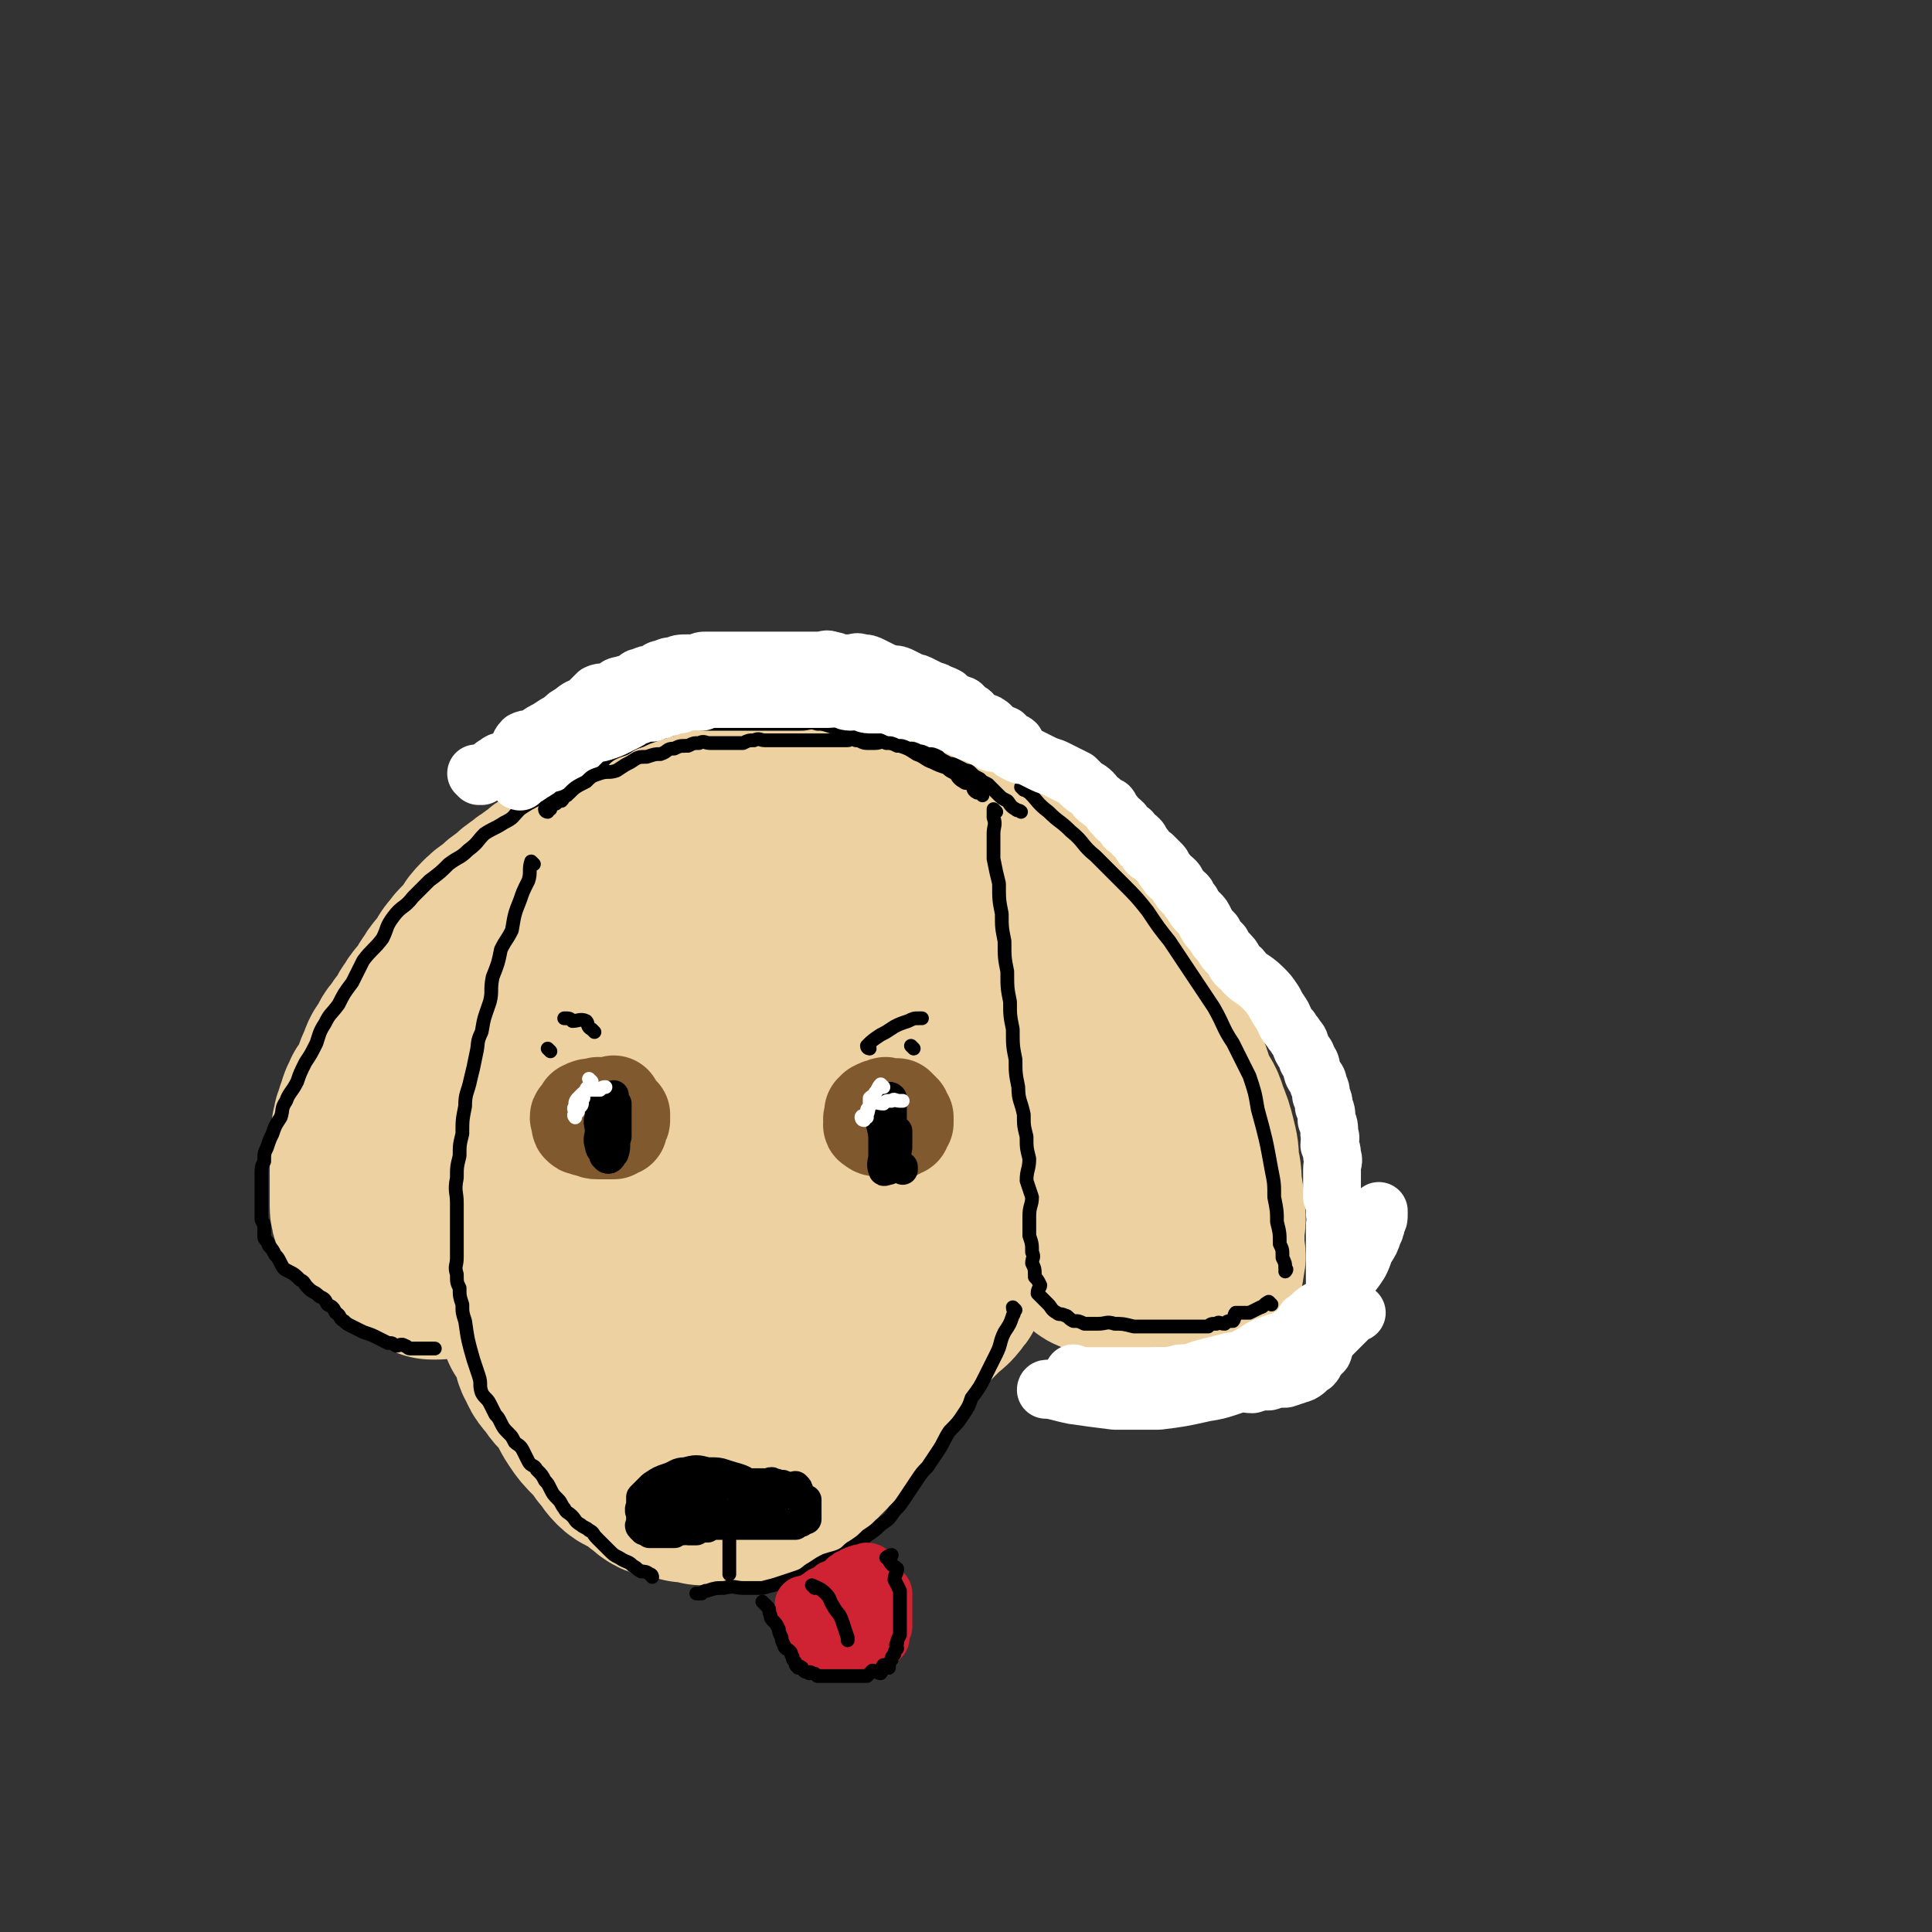 <svg viewBox='0 0 702 702' version='1.1' xmlns='http://www.w3.org/2000/svg' xmlns:xlink='http://www.w3.org/1999/xlink'><rect x="0" y="0" width="702" height="702" fill="#333333" stroke="none"/><g fill='none' stroke='rgb(238,209,160)' stroke-width='70' stroke-linecap='round' stroke-linejoin='round'><path d='M214,315c0,0 0,-1 -1,-1 -1,0 0,1 -1,2 -3,1 -3,0 -6,1 -2,1 -2,1 -5,3 -2,1 -1,2 -4,3 -2,2 -2,1 -4,3 -3,2 -3,2 -5,4 -3,2 -3,2 -5,4 -3,2 -3,2 -5,4 -3,3 -2,3 -4,6 -3,3 -3,2 -5,5 -2,2 -2,3 -3,5 -2,3 -3,2 -4,5 -2,2 -2,3 -3,5 -2,3 -3,2 -4,5 -2,2 -2,3 -3,5 -2,2 -2,2 -3,4 -2,2 -2,2 -3,5 -2,2 -2,2 -3,5 -1,2 -1,2 -2,5 -1,2 -1,3 -2,5 -1,1 -2,1 -2,3 -1,1 -1,1 -1,3 -1,1 -1,1 -1,3 -1,1 -1,1 -1,3 -1,1 0,1 0,3 0,1 -1,1 -1,3 0,1 0,1 0,3 0,1 0,1 0,2 0,1 0,1 0,3 0,1 0,1 0,3 0,1 0,1 0,2 0,1 0,1 0,2 0,1 0,1 0,3 0,0 0,0 0,1 0,1 0,1 0,3 0,1 0,2 1,3 1,2 1,1 3,3 2,1 2,1 4,3 2,1 2,1 4,3 1,1 1,1 3,2 1,1 1,1 3,2 1,1 1,1 2,2 0,0 1,-1 1,0 1,0 1,0 2,1 0,0 1,0 1,1 0,0 0,0 0,1 0,0 0,0 1,0 0,0 0,0 1,0 1,-1 1,-1 2,-1 1,-1 2,-1 3,-2 2,-3 2,-4 4,-7 2,-2 2,-2 4,-5 2,-3 1,-3 3,-7 2,-3 2,-3 4,-6 2,-3 2,-3 3,-6 2,-3 2,-3 3,-7 2,-4 1,-4 3,-9 1,-5 2,-5 3,-10 1,-5 1,-5 2,-10 1,-4 1,-4 2,-9 1,-4 1,-4 3,-9 2,-4 2,-4 4,-8 1,-1 1,-1 2,-1 0,-1 0,0 0,0 '/><path d='M365,337c0,0 -1,-1 -1,-1 0,0 0,1 0,2 1,3 1,3 1,6 1,5 1,5 1,9 1,6 1,6 2,11 0,6 0,6 1,12 0,6 1,6 1,12 1,6 1,6 2,11 0,5 1,5 2,10 1,6 0,6 2,11 0,4 1,3 2,7 1,3 0,3 1,7 2,3 2,3 4,7 1,2 1,2 3,4 1,2 0,2 2,4 1,1 1,1 3,2 1,1 1,1 2,2 2,1 2,1 4,3 1,1 2,1 4,2 2,0 2,0 4,1 3,1 3,1 6,2 3,0 3,0 6,1 2,0 2,-1 5,0 2,0 2,0 5,1 2,0 2,0 4,0 1,0 1,0 2,0 1,0 1,0 2,0 1,0 1,0 1,0 1,0 1,0 1,0 1,-1 1,-1 1,-1 1,-2 1,-2 1,-4 1,-2 0,-2 0,-5 0,-3 0,-3 0,-6 0,-3 1,-3 0,-7 0,-4 0,-4 -1,-9 0,-4 0,-4 -1,-8 0,-4 0,-4 -1,-8 -1,-4 -1,-4 -3,-9 -1,-4 -2,-4 -4,-8 -2,-5 -1,-5 -4,-10 -2,-4 -2,-4 -5,-8 -3,-4 -2,-5 -5,-9 -3,-4 -3,-4 -6,-8 -3,-4 -2,-4 -5,-8 -3,-3 -3,-3 -6,-7 -3,-4 -3,-4 -6,-9 -3,-4 -3,-4 -6,-8 -2,-3 -2,-3 -5,-7 -2,-2 -2,-2 -4,-3 0,-1 -1,-1 -2,-1 0,-1 -1,-1 -1,-2 '/><path d='M202,344c0,0 -1,0 -1,-1 1,-2 2,-2 3,-5 1,-2 2,-2 3,-5 2,-3 1,-3 3,-7 2,-3 2,-3 4,-7 2,-3 2,-3 5,-7 3,-3 3,-3 6,-5 3,-4 3,-4 7,-7 5,-3 5,-3 10,-6 6,-2 6,-2 13,-3 6,-2 6,-2 13,-2 7,-1 7,-1 13,-1 6,-1 6,-1 12,-1 6,-1 6,0 11,0 5,0 5,-1 10,0 4,0 4,0 8,1 5,1 5,1 10,3 4,1 4,2 8,4 4,3 4,3 8,6 3,3 4,3 7,6 2,3 2,3 5,6 1,2 1,2 3,5 1,2 1,2 3,5 0,2 0,3 0,4 1,0 2,0 2,0 '/><path d='M189,461c0,0 -1,-1 -1,-1 0,1 0,2 1,4 0,2 1,2 2,5 1,3 1,3 2,6 1,3 1,3 2,6 2,3 2,3 4,7 1,3 0,3 2,6 1,3 2,3 4,6 2,3 3,3 5,6 2,3 2,4 4,7 2,3 2,3 5,6 2,2 2,2 4,5 2,2 2,3 4,5 2,2 2,1 5,3 2,1 2,1 4,3 2,1 2,2 4,3 2,1 2,0 4,1 2,0 2,0 5,1 3,0 3,0 6,1 2,0 2,0 4,0 2,0 2,0 5,0 2,0 2,0 5,0 2,-1 2,-1 5,-2 3,0 3,0 6,-1 4,-3 4,-3 8,-6 4,-2 4,-3 7,-6 3,-3 3,-3 6,-6 3,-3 3,-3 6,-7 2,-3 2,-3 4,-7 2,-3 2,-3 5,-7 2,-3 2,-3 5,-7 3,-3 3,-3 6,-7 3,-3 3,-3 7,-7 2,-2 2,-2 5,-5 2,-2 3,-2 5,-5 2,-2 1,-3 3,-6 0,-2 1,-3 1,-4 0,0 0,1 0,2 '/><path d='M270,327c0,0 0,-1 -1,-1 -2,3 -2,4 -5,7 -4,6 -5,6 -9,13 -6,8 -6,8 -11,18 -6,11 -6,11 -10,23 -4,15 -5,15 -7,30 -1,16 -1,16 0,31 0,14 -1,14 2,27 2,10 2,11 8,19 5,7 5,9 12,12 7,3 9,3 16,2 11,-2 12,-2 21,-8 12,-8 13,-9 22,-20 9,-14 9,-15 15,-30 7,-15 6,-15 11,-31 4,-14 5,-14 7,-30 2,-13 1,-13 1,-27 -1,-11 1,-11 -2,-21 -1,-7 -2,-8 -7,-13 -4,-4 -5,-3 -11,-4 -7,-2 -8,-3 -15,0 -9,3 -10,4 -17,10 -10,9 -10,9 -17,20 -8,13 -9,13 -13,28 -5,17 -4,18 -6,36 -1,16 -1,16 2,32 2,11 2,12 8,21 4,6 5,7 13,10 6,3 8,2 15,0 9,-2 10,-2 17,-8 9,-9 9,-11 14,-23 8,-16 7,-16 11,-33 4,-16 4,-17 5,-34 1,-12 2,-13 0,-25 -1,-4 -3,-6 -7,-6 -5,-1 -8,-1 -12,3 -11,10 -12,11 -19,24 -9,17 -9,18 -13,37 -5,17 -5,18 -6,36 0,13 -1,14 2,26 1,8 3,8 7,15 3,3 3,3 7,6 2,1 3,1 4,1 0,0 -1,0 -1,-1 '/></g>
<g fill='none' stroke='rgb(0,0,0)' stroke-width='11' stroke-linecap='round' stroke-linejoin='round'><path d='M259,545c0,0 0,-1 -1,-1 0,0 0,1 0,1 -1,-1 -1,-1 -2,-1 0,-1 0,-1 -2,-2 -1,0 -1,0 -3,-1 0,0 -1,1 -2,1 -1,0 -1,0 -2,0 -1,0 -1,0 -1,0 -1,0 -1,0 -1,0 -1,0 -1,0 -2,0 -1,0 -1,0 -2,0 0,0 0,-1 0,0 -1,0 -1,0 -2,1 0,0 0,0 0,1 -1,0 -1,0 -1,1 -1,0 -1,0 -2,0 0,0 0,-1 -1,0 0,0 0,0 0,1 -1,1 -1,1 -1,2 -1,0 0,0 0,1 -1,0 -1,-1 -1,0 -1,0 0,0 0,1 0,0 0,0 0,1 0,0 0,0 0,1 0,0 0,0 0,1 0,0 0,0 0,1 0,0 -1,0 0,1 0,0 0,0 1,1 0,0 0,-1 1,0 0,0 0,0 1,1 0,0 0,0 1,0 0,0 0,0 1,0 1,0 1,0 2,0 1,0 1,0 3,0 1,0 1,0 2,0 1,-1 1,-1 3,-1 1,-1 1,0 2,0 1,0 1,0 2,0 0,0 0,0 1,0 1,-1 1,-1 2,-2 0,0 0,1 1,1 1,0 1,0 1,0 1,-1 0,-1 1,-2 0,0 0,1 1,1 1,0 1,0 2,0 0,0 0,0 1,0 0,0 0,0 1,0 0,0 0,0 1,0 0,0 0,0 1,0 0,0 0,0 1,0 0,0 0,0 1,0 0,0 0,0 1,0 0,0 0,0 1,0 0,0 0,0 1,0 0,0 0,0 1,0 0,0 0,0 1,0 0,0 0,0 1,0 0,0 0,0 1,0 1,0 1,0 1,0 0,0 0,0 1,0 0,0 0,0 1,0 1,0 1,0 1,0 1,0 1,0 2,0 0,0 0,0 1,0 1,0 1,0 2,0 0,0 0,0 1,0 0,0 0,0 1,0 1,0 1,0 2,0 1,0 1,0 2,0 0,-1 0,-1 1,-1 0,-1 0,0 1,0 0,-1 0,-1 1,-1 0,-1 1,0 1,0 0,-1 0,-2 0,-3 0,0 0,0 0,-1 0,0 0,0 0,-1 0,-1 0,-1 0,-2 -1,0 -1,0 -2,0 0,-1 0,-2 -1,-3 0,-1 0,-1 -1,-2 0,0 0,1 -1,1 0,0 0,0 -1,0 -1,-1 -1,-1 -2,-1 -1,-1 -1,0 -2,0 -1,-1 -1,-1 -2,-1 -1,-1 -1,0 -2,0 -1,0 -1,0 -2,0 -1,0 -1,0 -3,0 -1,0 -1,0 -2,0 -1,0 -1,0 -3,0 -1,0 -1,0 -3,0 -1,0 -1,0 -2,0 -1,0 -1,0 -3,0 -1,0 -1,-1 -3,0 -1,0 -1,1 -3,2 -1,0 -1,0 -3,1 -1,1 -1,1 -3,3 0,1 0,1 0,2 -1,1 -1,1 -1,2 -1,0 -1,0 -1,1 0,1 0,1 1,2 2,0 2,0 5,0 3,0 3,0 6,0 3,0 3,0 5,-1 2,0 2,-1 4,-2 1,-1 1,-1 2,-2 0,-1 0,-1 0,-2 0,-2 0,-2 0,-3 0,-2 1,-3 0,-4 -2,-1 -3,-1 -6,-2 -3,-1 -3,-1 -7,-1 -4,-1 -4,-1 -8,0 -3,0 -3,1 -6,2 -3,1 -3,1 -6,3 -2,2 -2,2 -4,4 0,1 0,1 0,3 0,1 -1,1 0,2 0,0 0,1 1,1 3,0 4,1 7,0 5,-2 5,-3 10,-6 1,-1 1,-1 2,-2 0,0 -1,1 -1,1 '/><path d='M263,539c0,0 -1,-1 -1,-1 2,0 3,0 5,1 2,0 2,-1 4,0 2,0 2,0 4,1 1,0 1,0 2,1 1,0 1,0 2,1 0,0 0,1 1,2 0,1 0,1 1,3 0,1 0,1 0,2 0,0 0,1 0,1 '/><path d='M278,545c0,0 -1,-1 -1,-1 '/></g>
<g fill='none' stroke='rgb(0,0,0)' stroke-width='5' stroke-linecap='round' stroke-linejoin='round'><path d='M265,552c0,0 -1,-1 -1,-1 0,1 1,1 1,3 0,2 0,2 0,4 0,2 0,2 0,5 0,2 0,2 0,5 0,1 0,1 0,2 0,0 0,0 0,1 0,0 0,0 0,1 '/></g>
<g fill='none' stroke='rgb(129,89,47)' stroke-width='35' stroke-linecap='round' stroke-linejoin='round'><path d='M216,408c0,0 -1,-1 -1,-1 0,0 1,1 2,1 1,0 1,0 3,0 0,0 0,0 1,0 0,0 0,0 1,-1 0,0 0,0 0,-1 0,0 0,0 0,0 0,-1 0,0 1,0 0,-1 0,-1 0,-1 0,-1 0,-1 0,-2 0,0 0,0 0,-1 0,0 0,-1 0,-1 -1,0 -1,1 -2,1 -1,0 -1,0 -2,0 -1,0 -2,-1 -2,0 -3,0 -3,0 -5,1 0,0 0,1 0,2 -1,1 -2,0 -2,1 0,1 1,1 1,2 0,0 -1,1 0,1 0,1 1,0 2,1 2,0 2,1 4,1 2,0 2,0 3,0 2,0 2,0 3,0 1,-1 1,-1 2,-1 0,-1 -1,-1 0,-2 0,-1 1,0 1,-1 0,0 0,0 0,-1 0,0 0,-1 0,-1 0,0 0,1 0,2 '/><path d='M326,411c0,0 -1,0 -1,-1 0,0 0,0 1,0 0,-1 0,-1 0,-2 0,-1 0,-1 0,-2 0,0 0,-1 0,-1 -1,0 -1,1 -1,1 -1,0 -2,0 -3,0 0,0 0,0 -1,0 0,0 0,-1 -1,0 0,0 1,0 1,1 0,0 0,0 0,1 0,0 -1,1 0,1 0,1 0,1 1,1 1,0 1,0 2,0 1,0 1,0 3,0 0,0 0,0 1,0 0,-1 0,-1 0,-1 0,-1 0,-1 0,-1 0,-1 0,-1 0,-2 0,0 0,-1 0,-1 -1,0 -1,0 -1,1 -1,0 -1,0 -1,1 -1,0 -1,0 0,1 0,0 0,0 1,0 0,0 0,0 1,0 0,0 0,0 1,0 0,-1 0,-1 0,-1 0,-1 0,-1 0,-1 -1,-1 -1,-2 -1,-2 -1,-1 -1,-1 -2,-2 -1,0 -1,0 -3,0 -1,0 -1,-1 -2,0 -1,0 -1,0 -3,1 0,0 0,0 -1,1 0,1 0,1 0,2 -1,1 0,1 0,2 0,0 -1,1 0,1 1,1 1,1 3,1 2,0 2,0 4,0 1,0 1,0 2,0 '/></g>
<g fill='none' stroke='rgb(0,0,0)' stroke-width='11' stroke-linecap='round' stroke-linejoin='round'><path d='M222,407c0,0 -1,-1 -1,-1 0,0 1,1 1,2 0,0 0,-1 0,-1 0,-1 0,-1 0,-2 0,0 0,0 0,-1 0,0 0,-1 0,-1 -1,1 -1,2 -1,4 -1,2 -1,2 -1,4 -1,2 0,2 0,5 0,1 0,1 0,3 0,1 -1,1 0,1 0,1 1,1 1,1 1,0 1,-1 2,-2 1,-3 0,-3 1,-6 0,-2 0,-2 0,-5 0,-2 0,-2 0,-5 0,-1 0,-1 0,-2 -1,-1 -1,-1 -1,-1 -1,-1 0,-2 0,-2 -1,0 -1,1 -2,1 0,0 -1,-1 -1,0 -1,1 -1,1 -1,3 -1,2 -1,2 -1,4 -1,2 0,2 0,5 0,2 -1,3 0,5 0,2 1,2 2,3 0,0 0,0 1,1 0,0 0,0 1,0 0,-2 0,-2 1,-4 0,-2 0,-2 1,-4 0,-2 0,-2 0,-4 -1,-1 -1,-1 -1,-2 -1,-2 -1,-2 -2,-2 -1,-1 -1,0 -1,0 0,0 0,0 0,0 -1,0 -1,-1 -1,0 -1,1 0,1 0,3 0,2 -1,2 0,4 0,1 1,1 1,2 0,0 0,1 0,1 0,0 0,0 0,0 '/><path d='M324,411c0,0 -1,0 -1,-1 0,-1 0,-1 1,-1 0,-2 0,-2 0,-4 0,-2 0,-2 0,-3 0,-2 0,-3 0,-3 -1,-1 -1,0 -1,1 -2,3 -2,3 -3,6 0,4 1,4 1,8 0,3 0,3 0,6 0,2 -1,3 0,5 0,1 1,0 2,0 1,-1 0,-2 1,-4 0,-2 1,-1 2,-4 0,-1 0,-2 0,-4 0,0 0,0 0,-1 0,-1 0,-1 0,-1 0,0 0,0 0,1 0,2 0,2 0,4 0,3 -1,3 0,6 0,1 1,1 2,2 0,0 0,0 0,1 '/></g>
<g fill='none' stroke='rgb(255,255,255)' stroke-width='5' stroke-linecap='round' stroke-linejoin='round'><path d='M215,393c0,0 -1,-1 -1,-1 0,0 1,1 1,2 -1,1 -2,1 -2,2 -1,1 -1,1 -1,3 -1,1 0,2 -1,3 -1,0 -2,-1 -2,0 0,0 1,1 1,2 0,0 -1,0 -1,1 -1,0 0,1 0,1 0,0 0,-1 0,-1 0,-2 -1,-2 0,-3 0,-2 0,-2 2,-4 1,-1 1,-1 3,-2 2,0 2,0 4,0 1,-1 1,-1 2,-1 '/><path d='M321,395c0,0 -1,-1 -1,-1 -1,1 -1,2 -2,3 0,1 -1,1 -2,2 0,1 0,1 0,3 -1,1 -1,1 -1,2 -1,1 0,1 0,2 -1,0 -2,-1 -2,0 0,0 0,1 1,1 0,-1 0,-1 1,-2 1,-2 0,-3 2,-4 1,-1 2,0 4,0 1,-1 1,-1 3,-1 1,-1 1,0 3,0 0,0 0,0 1,0 '/></g>
<g fill='none' stroke='rgb(0,0,0)' stroke-width='5' stroke-linecap='round' stroke-linejoin='round'><path d='M198,289c0,0 0,-1 -1,-1 -1,0 -1,1 -1,2 -4,2 -4,2 -7,4 -3,3 -2,3 -6,5 -3,2 -4,2 -7,4 -3,3 -2,3 -6,6 -3,3 -3,2 -7,5 -3,3 -3,3 -7,6 -3,3 -3,3 -6,6 -3,4 -4,3 -7,7 -3,4 -2,4 -4,8 -3,4 -4,4 -7,8 -2,4 -2,4 -4,8 -3,4 -3,4 -5,8 -3,4 -3,3 -5,7 -2,3 -2,4 -3,7 -2,4 -2,4 -4,7 -2,4 -2,4 -3,7 -2,4 -3,4 -4,7 -2,3 -1,3 -2,6 -2,3 -2,3 -3,6 -1,2 -1,2 -2,5 -1,2 -1,2 -1,5 -1,2 -1,2 -1,5 0,2 0,2 0,4 0,2 0,2 0,4 0,2 0,2 0,5 0,1 0,1 0,3 0,1 1,1 1,3 0,1 0,1 0,3 0,1 0,1 1,2 1,1 0,1 1,2 1,1 1,1 2,3 1,1 1,1 2,3 1,2 1,2 3,3 2,1 2,1 4,3 2,1 1,1 3,3 2,2 2,1 4,3 2,1 2,1 3,3 2,1 2,1 3,3 2,1 1,2 3,3 1,1 1,1 3,2 2,1 2,1 4,2 3,1 3,1 5,2 2,1 2,1 4,2 2,0 1,0 3,1 1,0 2,-1 3,0 1,0 1,1 2,1 1,0 2,0 3,0 0,0 0,0 1,0 0,0 0,0 1,0 0,0 0,0 1,0 1,0 1,0 2,0 0,0 0,0 1,0 '/><path d='M194,314c0,0 -1,-1 -1,-1 -1,3 0,4 -1,7 -2,4 -2,4 -3,7 -2,5 -2,5 -3,11 -2,4 -2,3 -4,7 -1,5 -1,5 -3,10 -1,5 0,5 -1,9 -2,6 -2,5 -3,11 -2,4 -1,4 -2,8 -1,5 -1,5 -2,9 -1,5 -2,5 -2,10 -1,5 -1,5 -1,10 -1,4 -1,4 -1,8 -1,4 -1,4 -1,8 -1,5 0,5 0,9 0,4 0,4 0,7 0,4 0,4 0,7 0,3 0,3 0,6 0,3 -1,3 0,6 0,3 0,3 1,5 0,3 0,3 1,6 0,3 0,3 1,6 1,7 1,7 3,14 1,3 1,3 2,6 1,3 0,3 1,6 1,2 2,2 3,4 1,2 1,2 2,4 1,1 1,1 2,3 1,2 1,2 3,4 1,1 1,1 2,3 1,1 2,1 3,3 1,2 1,2 2,4 1,2 2,1 3,3 2,2 2,2 3,4 1,1 1,1 2,3 1,2 1,2 3,4 1,1 1,2 2,3 1,2 1,1 3,3 1,1 1,2 3,3 1,1 2,1 3,2 2,1 1,1 3,3 2,2 2,2 4,4 2,2 2,2 4,3 3,2 3,1 5,3 2,1 1,1 3,2 1,0 2,0 3,1 1,0 1,1 1,1 '/><path d='M199,295c0,0 -1,0 -1,-1 1,-2 2,-2 4,-4 2,-1 3,-1 5,-2 3,-3 2,-3 5,-6 2,-2 3,-2 5,-3 3,-3 2,-3 5,-5 2,-1 2,-1 5,-2 3,-2 3,-2 6,-3 2,-1 2,-1 5,-2 3,-1 3,-1 6,-2 3,-1 3,-2 6,-2 3,-1 3,0 6,0 2,0 2,0 5,0 3,0 3,0 6,0 2,0 2,0 5,0 3,0 3,0 6,0 3,0 3,0 7,0 3,0 3,0 6,0 3,0 3,-1 6,0 2,0 2,0 5,1 3,1 3,1 6,2 2,1 2,0 5,1 3,1 3,1 7,2 4,1 4,1 7,2 3,1 3,1 6,3 3,1 3,2 6,3 2,1 2,1 5,2 1,1 1,1 3,2 1,1 1,2 3,3 1,1 1,0 3,1 1,1 0,2 2,3 0,0 1,-1 2,0 0,0 0,0 0,1 '/><path d='M362,295c0,0 -1,-1 -1,-1 0,1 0,2 0,3 1,3 0,3 0,6 0,5 0,5 0,9 1,5 1,5 2,9 0,6 0,6 1,11 0,5 0,5 1,10 0,6 0,6 1,11 0,6 0,6 1,11 0,5 0,5 1,10 0,6 0,6 1,11 0,5 0,5 1,10 0,5 1,5 2,10 0,4 0,4 1,8 0,4 0,4 1,8 0,4 -1,4 -1,8 1,3 1,3 2,6 0,3 -1,3 -1,7 0,4 0,4 0,7 1,3 1,3 1,6 1,2 0,2 0,4 1,2 1,2 1,5 1,1 1,1 2,3 0,1 -1,1 -1,3 1,1 1,1 3,3 0,0 0,0 1,1 1,1 1,2 3,3 1,1 1,0 3,1 1,0 1,1 3,2 2,0 2,0 4,1 2,0 2,0 5,0 3,0 3,-1 6,0 3,0 3,0 7,1 3,0 3,0 7,0 2,0 2,0 5,0 2,0 2,0 5,0 2,0 2,0 4,0 1,0 1,0 3,0 1,0 1,0 3,0 1,-1 1,-1 3,-1 1,-1 1,0 3,0 1,-1 1,-1 3,-1 1,-1 0,-2 1,-3 2,0 3,0 5,0 2,-1 2,-1 4,-2 1,0 1,-1 3,-2 0,0 1,1 1,1 '/><path d='M372,287c0,0 -1,-1 -1,-1 1,0 1,1 3,2 3,3 3,4 7,7 4,4 4,3 8,7 5,4 4,5 9,9 5,5 5,5 10,10 5,5 5,5 9,10 4,6 4,6 8,11 4,6 4,6 8,12 4,6 4,6 8,12 4,7 3,7 7,13 3,6 3,6 6,12 2,6 2,6 3,12 3,11 3,11 5,22 1,5 1,5 1,10 1,5 1,5 1,9 1,4 1,4 1,8 1,2 1,2 1,5 1,2 1,2 1,4 1,0 0,1 0,1 '/><path d='M369,476c0,0 -1,-1 -1,-1 0,1 1,2 0,3 -1,3 -1,3 -3,6 -2,4 -1,4 -3,8 -2,4 -2,4 -4,8 -2,4 -2,4 -5,8 -1,3 -1,3 -3,6 -2,3 -2,3 -5,6 -2,3 -2,4 -4,7 -2,3 -2,3 -4,6 -2,2 -2,2 -4,5 -2,3 -2,3 -4,6 -2,3 -2,3 -4,5 -2,3 -2,3 -5,5 -2,2 -2,2 -5,4 -2,2 -2,2 -5,4 -2,1 -2,2 -4,3 -2,1 -3,1 -6,2 -2,1 -2,1 -5,3 -2,1 -2,2 -5,3 -3,1 -3,1 -6,2 -3,1 -3,1 -7,2 -3,0 -3,0 -7,0 -3,0 -3,-1 -7,0 -3,0 -3,0 -6,1 -1,0 -1,0 -2,1 -1,0 -2,0 -2,0 0,0 1,0 1,0 '/></g>
<g fill='none' stroke='rgb(255,255,255)' stroke-width='21' stroke-linecap='round' stroke-linejoin='round'><path d='M174,282c0,0 -1,-1 -1,-1 0,0 1,1 2,1 1,-1 2,-1 3,-2 1,-1 1,-2 2,-2 2,-2 2,-1 4,-2 2,-1 2,-1 3,-2 2,-2 1,-3 3,-5 2,-1 2,0 4,-1 3,-2 3,-2 5,-3 3,-2 3,-2 5,-3 2,-2 2,-2 4,-3 2,-2 3,-2 5,-3 2,-2 2,-2 4,-4 2,-1 3,0 5,-1 2,-1 2,-2 4,-2 2,-1 2,0 4,-1 2,-1 1,-2 3,-2 2,-1 2,-1 4,-1 2,-1 2,-2 4,-2 2,-1 2,-1 4,-1 2,-1 2,-1 5,-1 1,0 2,0 3,0 2,-1 2,-1 4,-1 1,0 1,0 3,0 1,0 1,0 3,0 1,0 1,0 3,0 1,0 1,0 2,0 1,0 1,0 3,0 1,0 1,0 3,0 1,0 1,0 2,0 1,0 1,0 3,0 2,0 2,0 4,0 2,0 2,0 4,0 1,0 1,0 3,0 2,0 2,0 4,0 2,0 2,0 4,0 2,0 2,-1 4,0 2,0 2,1 4,1 1,0 1,0 3,0 2,0 2,-1 4,0 2,0 2,0 4,1 2,1 2,1 4,2 1,1 1,0 3,1 2,0 2,0 4,1 2,1 2,1 4,2 1,0 1,0 3,1 2,1 2,1 4,2 1,0 1,0 2,1 1,0 1,0 3,1 1,1 0,1 2,2 1,1 1,0 3,1 1,0 1,1 2,2 0,1 1,0 2,1 1,1 1,2 3,3 1,1 2,0 3,1 2,1 1,2 3,3 1,1 1,0 3,1 1,1 1,1 2,2 0,1 1,0 2,1 '/><path d='M189,284c0,0 -1,0 -1,-1 2,-1 3,0 5,-2 2,-1 2,-1 4,-3 2,-1 2,0 4,-1 2,-2 2,-2 4,-3 2,-2 3,-2 5,-3 2,-2 2,-2 4,-4 2,-1 2,0 5,-1 3,-1 3,-1 5,-2 2,-1 2,-1 4,-2 2,-1 2,-2 4,-2 2,-1 3,-1 5,-1 2,-1 2,-1 3,-1 1,-1 1,-1 3,-1 2,-1 2,-1 4,-1 2,-1 2,-1 4,-1 2,-1 2,0 4,0 1,-1 1,-1 3,-1 2,0 2,0 4,0 2,0 2,0 4,0 1,0 1,0 3,0 2,0 2,0 4,0 2,0 2,0 4,0 2,0 2,0 4,0 1,0 1,0 3,0 2,0 2,0 5,0 1,0 1,0 3,0 2,0 2,0 5,0 2,0 2,0 4,0 2,0 2,-1 4,0 2,0 2,1 4,1 2,0 2,-1 4,0 1,0 1,1 3,1 2,0 2,0 5,0 2,0 2,0 4,1 2,1 2,1 4,2 2,0 2,-1 5,0 1,0 1,0 3,1 2,1 2,1 4,2 1,1 1,1 3,1 1,0 1,-1 3,0 1,0 1,1 3,2 1,0 1,0 2,1 1,0 1,0 3,1 1,0 1,0 2,1 1,0 1,0 2,1 1,0 1,1 2,1 1,0 1,-1 3,0 1,0 1,1 3,2 1,1 1,1 3,2 2,1 2,0 4,1 2,1 2,1 4,2 2,1 2,1 5,2 2,1 2,1 4,2 2,1 2,1 4,2 1,1 1,1 2,2 2,2 2,1 4,3 1,1 1,2 3,3 1,1 1,1 3,2 1,1 0,2 2,3 1,2 1,1 3,3 1,2 1,2 3,3 1,2 1,1 3,3 1,1 0,2 2,3 1,2 1,2 3,3 1,1 1,1 3,3 1,1 0,1 2,3 1,2 1,1 3,3 1,1 0,1 2,3 0,1 1,1 2,2 1,1 0,1 2,3 1,2 1,2 3,4 1,1 1,1 2,3 1,2 1,2 3,4 1,2 1,2 3,4 1,2 1,2 3,4 2,2 1,3 4,5 3,4 4,3 8,7 2,2 2,2 4,5 1,2 1,2 3,5 1,2 1,3 3,5 1,2 1,1 2,3 2,2 1,2 2,4 1,2 2,2 2,4 2,2 1,2 2,5 1,2 2,2 2,4 1,2 1,2 1,4 1,2 1,2 1,4 1,2 1,2 1,5 1,2 1,2 1,5 1,2 0,2 0,4 1,2 1,2 1,4 1,2 0,2 0,5 0,2 0,2 0,5 0,3 0,3 0,5 1,3 1,3 1,6 1,2 0,2 0,5 0,2 0,2 0,5 0,2 0,2 0,5 0,2 0,2 0,5 0,2 0,2 0,5 0,2 1,2 0,5 0,3 0,3 -1,6 0,2 0,2 -1,4 0,2 0,2 -1,4 0,2 0,3 -1,5 0,2 -1,1 -2,3 -1,1 -1,2 -2,3 -2,1 -2,2 -4,3 -3,1 -3,1 -6,2 -3,0 -3,0 -6,1 -3,0 -3,0 -6,1 -3,0 -3,-1 -6,0 -2,0 -2,0 -4,1 -2,0 -2,0 -4,0 -3,0 -3,0 -6,0 -3,0 -3,0 -6,0 -4,0 -4,0 -7,0 -3,0 -3,0 -6,0 -2,0 -2,0 -5,0 -2,0 -2,0 -5,0 -3,0 -3,0 -5,0 -2,0 -2,0 -5,0 -2,0 -2,0 -5,0 -2,0 -2,-1 -5,0 -1,0 -1,0 -3,1 -1,0 -3,-1 -3,0 3,0 5,1 10,2 7,1 7,1 15,2 8,0 8,0 16,0 8,-1 8,-1 17,-3 7,-1 7,-2 15,-4 1,0 2,0 4,0 0,0 -1,0 -1,0 '/><path d='M391,500c0,0 -1,-1 -1,-1 0,0 1,1 2,1 4,0 4,0 7,0 4,0 4,0 7,0 3,0 3,0 7,0 3,0 3,0 7,0 3,0 3,0 6,0 3,-1 3,-1 6,-1 3,-1 3,0 6,0 3,0 3,0 6,0 3,-1 3,-1 6,-1 3,-1 3,-1 6,-2 2,0 2,0 5,-1 2,0 2,0 5,-1 1,0 1,1 2,1 3,-1 3,-1 5,-3 1,0 1,-1 2,-2 2,-1 3,0 4,-2 2,0 2,0 4,-2 1,-1 1,-1 3,-3 1,-1 1,-1 3,-3 1,-1 1,-1 3,-3 0,0 1,0 1,0 '/><path d='M402,502c0,0 -1,-1 -1,-1 1,0 2,1 4,1 3,0 3,0 7,0 4,-1 4,-1 8,-2 5,0 5,0 9,-1 5,0 5,-1 9,-2 4,-1 4,-1 8,-2 3,-1 4,0 7,-2 2,-1 2,-1 5,-3 2,-1 2,-1 5,-2 2,-1 2,0 5,-2 2,-1 2,-1 4,-3 1,-1 1,-1 2,-3 3,-2 2,-2 5,-4 2,-1 2,-1 4,-3 1,-1 1,-2 3,-4 2,-2 2,-2 4,-5 2,-2 2,-2 4,-5 1,-2 1,-2 2,-5 2,-3 2,-3 3,-6 1,-2 1,-2 1,-4 1,-1 1,-1 1,-3 0,0 0,-1 0,-1 '/></g>
<g fill='none' stroke='rgb(0,0,0)' stroke-width='5' stroke-linecap='round' stroke-linejoin='round'><path d='M200,294c0,0 -1,0 -1,-1 1,-1 1,-1 3,-1 1,-1 1,-1 2,-1 1,-1 1,-2 2,-2 3,-3 3,-3 7,-5 2,-2 2,-2 5,-3 3,-1 3,0 6,-1 3,-2 3,-2 5,-3 3,-2 3,-2 6,-2 3,-1 3,-1 5,-1 3,-1 2,-2 5,-2 2,-1 2,-1 5,-1 2,-1 2,-1 4,-1 2,-1 2,0 4,0 2,0 2,0 5,0 1,0 1,0 3,0 2,0 2,0 4,0 2,-1 2,-1 4,-1 2,-1 2,0 4,0 2,0 2,0 4,0 3,0 3,0 5,0 3,0 3,0 5,0 2,0 2,0 5,0 2,0 2,0 5,0 1,0 1,0 3,0 1,0 1,0 3,0 1,0 1,-1 3,0 2,0 2,1 4,1 1,0 1,0 3,0 2,0 2,-1 4,0 2,0 2,0 4,1 2,0 2,0 4,1 2,0 2,0 4,1 1,0 1,0 3,1 2,0 2,0 4,1 1,1 1,1 3,2 1,1 1,0 3,1 2,1 2,1 4,2 1,0 1,0 2,1 1,1 1,1 3,2 1,1 1,1 3,2 1,1 1,1 2,2 1,1 1,1 2,2 1,1 1,1 3,2 1,1 1,2 3,3 1,1 1,0 2,1 '/><path d='M216,375c0,0 0,0 -1,-1 0,0 0,0 0,0 -2,-1 -1,-2 -2,-3 -2,-1 -3,0 -5,0 -1,-1 -1,-1 -3,-1 0,0 0,0 0,0 '/><path d='M200,382c0,0 -1,-1 -1,-1 '/><path d='M316,381c0,0 -1,0 -1,-1 2,-2 2,-2 5,-4 2,-1 2,-1 5,-3 2,-1 2,-1 5,-2 2,-1 2,-1 4,-1 0,0 0,0 1,0 0,0 0,0 0,0 '/><path d='M332,381c0,0 -1,-1 -1,-1 '/></g>
<g fill='none' stroke='rgb(207,34,51)' stroke-width='21' stroke-linecap='round' stroke-linejoin='round'><path d='M295,589c0,0 -1,-1 -1,-1 0,0 1,1 2,2 0,0 0,1 0,2 0,1 0,1 0,3 0,0 0,0 0,1 0,0 0,0 0,1 0,0 0,0 0,1 0,0 -1,0 0,1 0,0 0,-1 1,0 1,0 1,0 2,1 1,0 1,0 2,0 1,-1 1,0 2,0 2,0 2,0 4,0 1,0 1,0 2,0 1,-1 1,-1 3,-1 1,-1 1,0 2,0 1,-1 1,-1 2,-1 0,-1 0,-1 1,-2 0,0 0,1 1,1 0,-1 0,-1 1,-1 0,-1 -1,-2 0,-2 0,0 1,1 1,1 0,-1 -1,-1 0,-2 0,-1 0,-1 1,-2 0,0 0,0 0,-1 0,-1 0,-1 0,-2 0,-1 0,-1 0,-2 0,-1 0,-1 0,-3 0,-1 0,-1 0,-2 0,-1 0,-1 0,-2 -1,-1 -1,-1 -2,-2 0,-1 0,-1 -1,-2 0,-1 0,-1 -1,-2 0,0 0,0 0,-1 -1,0 -1,-1 -2,-1 0,0 0,0 0,1 -1,0 -2,-1 -3,0 -1,0 -1,0 -2,1 -1,0 -1,0 -2,1 -1,0 0,1 -2,2 0,0 -1,0 -2,1 -1,0 -1,0 -2,1 0,0 0,0 0,1 -1,0 -1,-1 -1,0 -1,0 -1,0 -1,1 -1,0 -1,-1 -1,0 -1,0 0,0 0,1 -1,0 -2,0 -2,0 '/><path d='M303,591c0,0 -1,-1 -1,-1 0,1 1,2 2,5 0,1 0,2 0,3 '/><path d='M293,584c0,0 -1,-1 -1,-1 0,1 1,2 2,4 1,2 1,2 2,4 0,1 0,1 0,2 '/></g>
<g fill='none' stroke='rgb(0,0,0)' stroke-width='5' stroke-linecap='round' stroke-linejoin='round'><path d='M278,583c0,0 -1,-1 -1,-1 0,0 1,1 2,2 1,1 0,1 1,3 0,1 0,1 1,2 1,1 1,1 2,3 0,1 0,1 1,3 0,1 0,1 1,3 0,1 1,1 2,2 1,1 0,1 1,2 0,1 0,1 1,2 0,1 0,1 1,2 0,0 1,-1 1,0 1,0 0,0 1,1 1,1 1,0 2,1 0,0 0,-1 1,0 1,0 1,0 2,1 1,0 1,0 3,0 1,0 1,0 2,0 1,0 1,0 2,0 1,0 1,0 3,0 1,0 1,0 2,0 1,0 1,0 3,0 1,0 1,0 3,0 1,-1 1,-1 2,-2 1,0 2,1 3,1 1,-1 0,-2 1,-3 0,0 1,1 2,1 0,-1 0,-2 1,-3 0,-1 0,-1 1,-2 0,-1 0,-1 1,-2 0,-1 -1,-1 0,-2 0,-1 0,-1 1,-3 0,-2 0,-2 0,-4 0,-1 0,-1 0,-3 0,-4 0,-4 0,-9 -1,-2 -1,-2 -2,-4 0,-2 1,-2 1,-4 -1,-1 -2,-1 -3,-3 0,-1 1,-1 1,-2 -1,0 -2,1 -2,1 '/><path d='M296,577c0,0 -1,-1 -1,-1 2,1 3,1 5,3 2,2 1,2 3,5 1,2 2,2 3,5 1,3 1,3 2,6 0,1 0,1 0,1 0,0 0,0 0,-1 '/></g>
</svg>